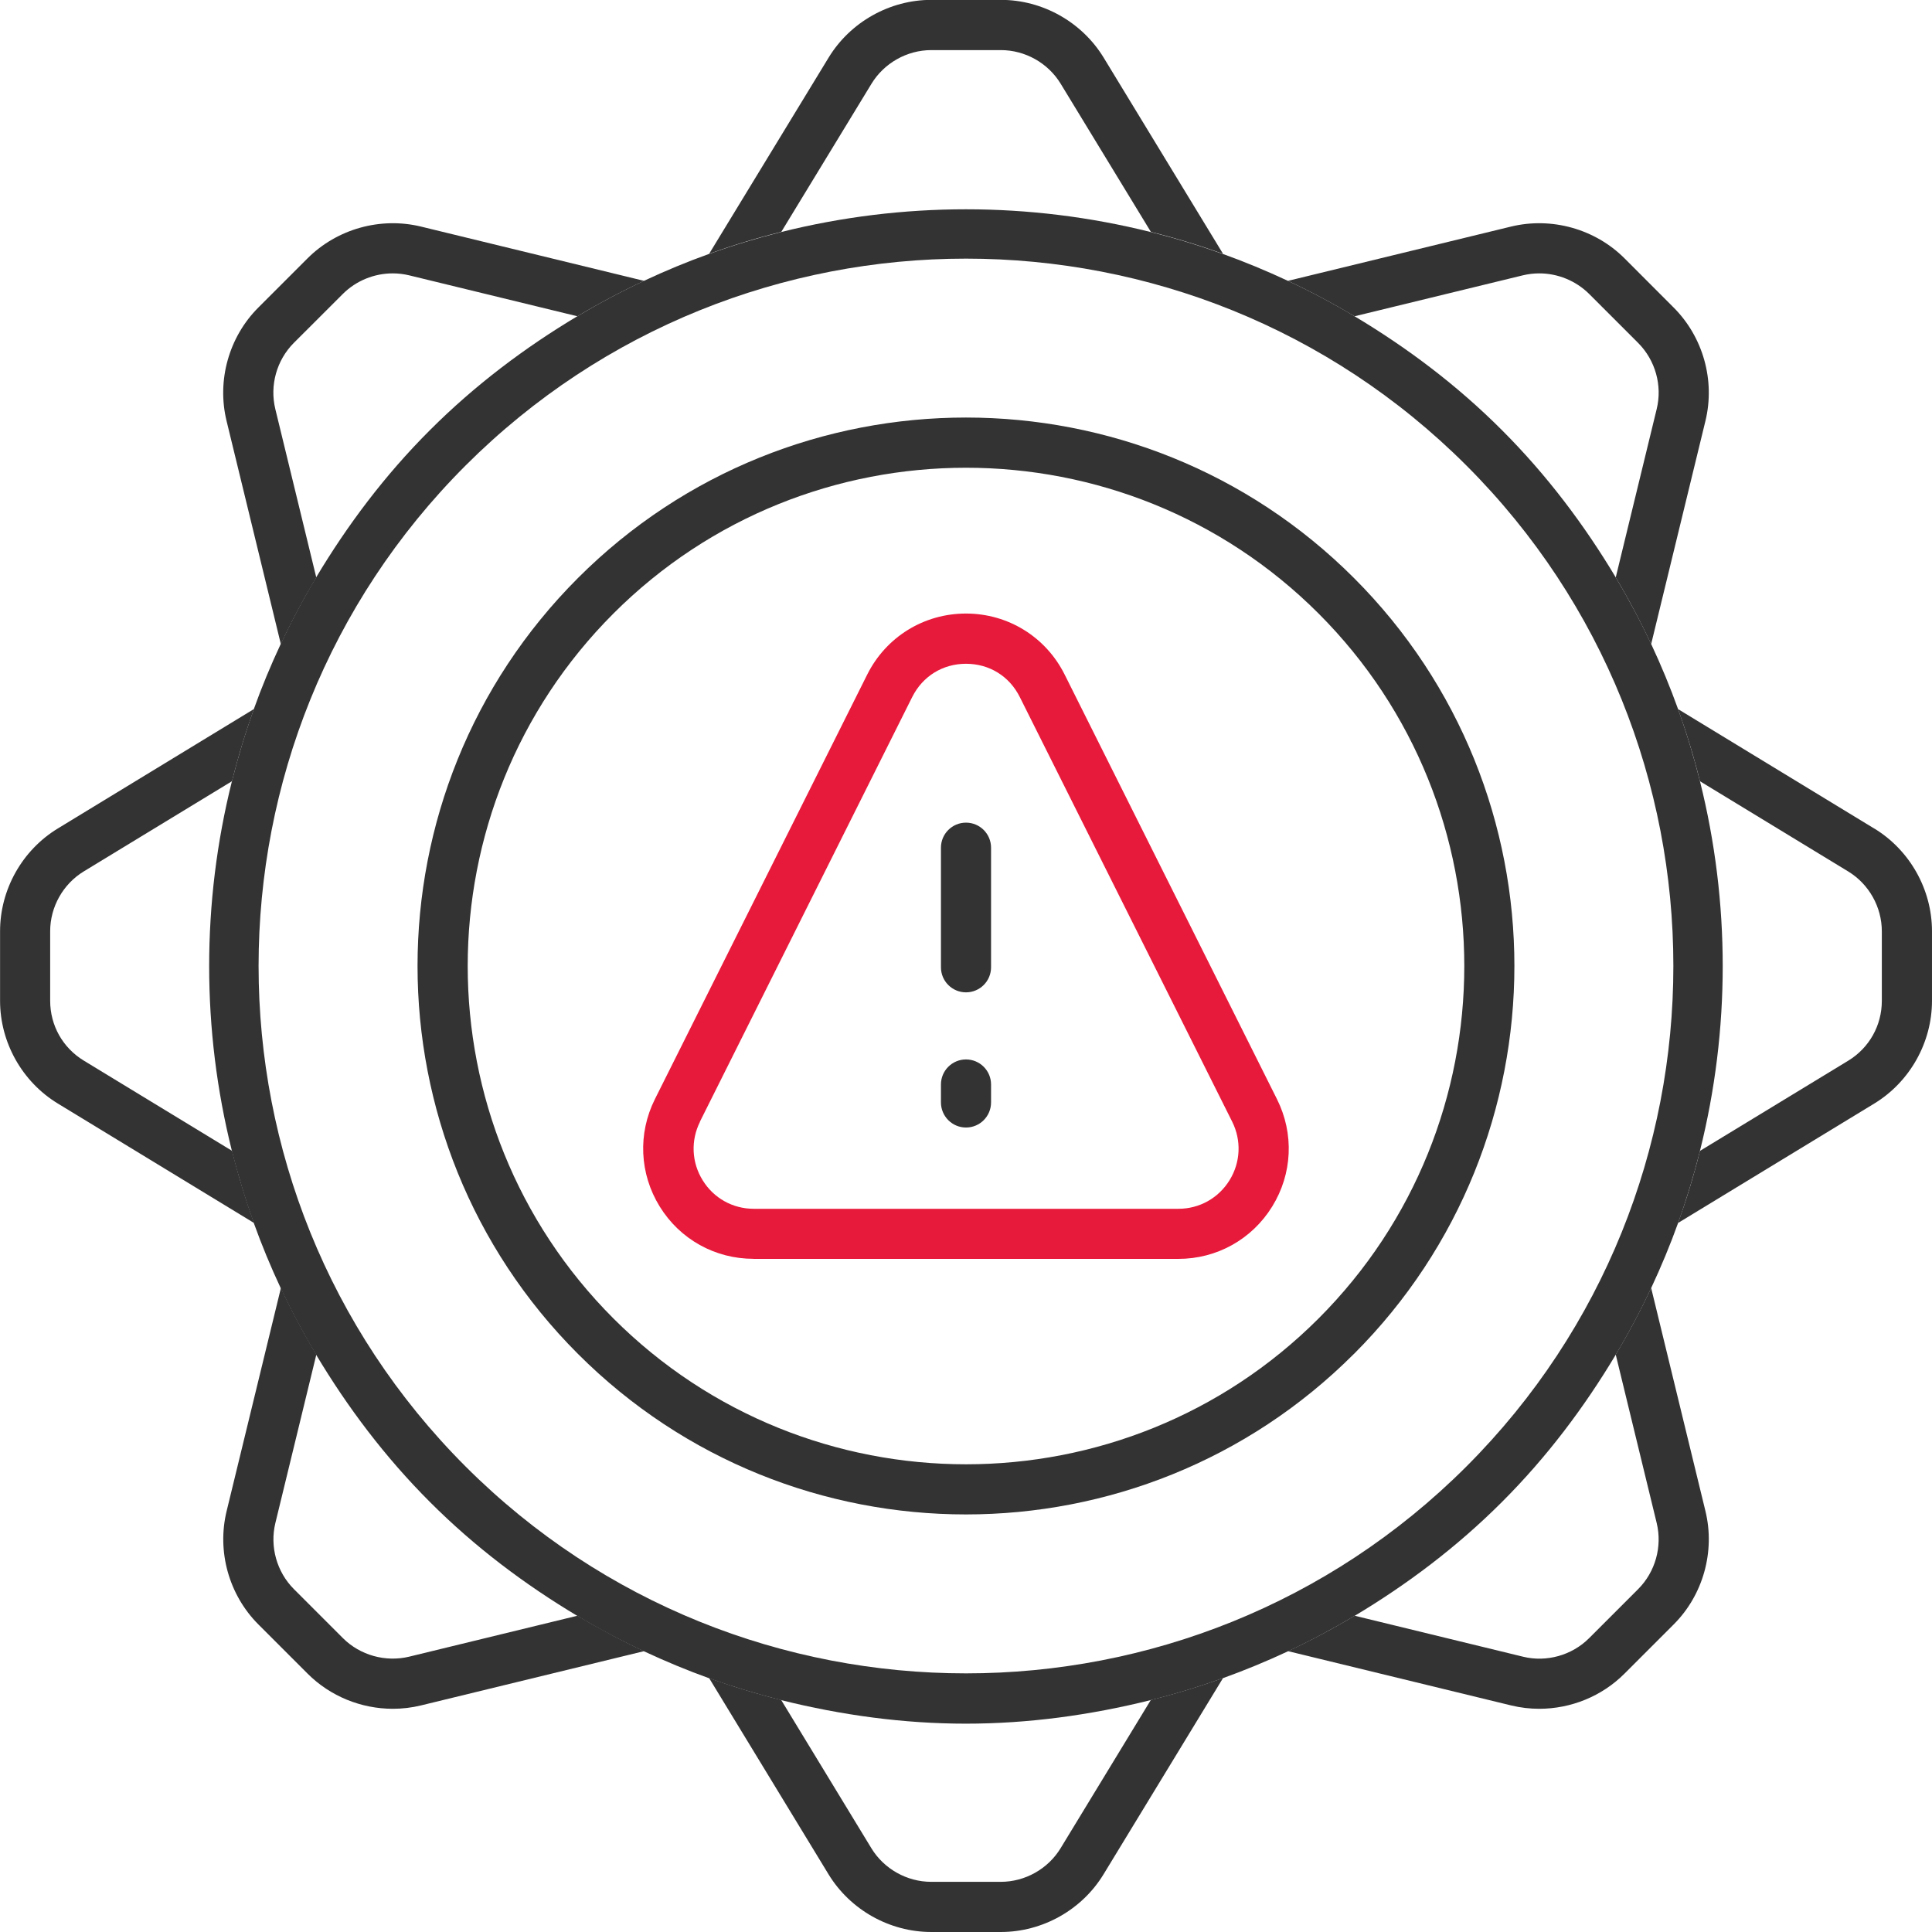 <?xml version="1.0" encoding="UTF-8"?>
<svg id="Layer_2" data-name="Layer 2" xmlns="http://www.w3.org/2000/svg" viewBox="0 0 30 30">
  <defs>
    <style>
      .cls-1 {
        fill: #333;
      }

      .cls-2 {
        fill: #e81a3b;
      }
    </style>
  </defs>
  <g id="Layer_1-2" data-name="Layer 1">
    <g>
      <path class="cls-1" d="M21.034,4.911l2.614-.636c.084-.02.169-.03.254-.03.285,0,.566.113.773.318l.763.763c.266.267.377.66.287,1.026l-.636,2.615c.202.338.385.683.55,1.035l.843-3.466c.153-.629-.036-1.303-.494-1.761l-.763-.764c-.458-.457-1.132-.645-1.761-.493l-3.465.843c.352.165.697.349,1.035.55Z"/>
      <path class="cls-1" d="M8.966,25.089l-2.614.636c-.366.088-.76-.022-1.026-.287l-.763-.763c-.266-.267-.376-.66-.287-1.026l.636-2.615c-.202-.338-.385-.682-.55-1.035l-.843,3.465c-.153.629.036,1.303.494,1.761l.763.763c.353.353.834.546,1.324.546.146,0,.292-.017.436-.052l3.465-.843c-.352-.165-.697-.349-1.035-.55Z"/>
      <path class="cls-1" d="M12.131,3.602l1.401-2.301c.196-.322.552-.523.929-.523h1.08c.377,0,.733.2.929.522l1.401,2.301c.378.094.751.208,1.12.34l-1.854-3.047c-.337-.552-.948-.896-1.595-.896h-1.08c-.646,0-1.258.343-1.595.896l-1.855,3.046c.369-.132.742-.246,1.12-.34Z"/>
      <path class="cls-1" d="M17.87,26.397l-1.401,2.302c-.196.322-.552.522-.929.522h-1.08c-.377,0-.733-.2-.929-.521l-1.401-2.303c-.378-.094-.751-.208-1.119-.34l1.855,3.048c.337.552.948.895,1.595.895h1.08c.647,0,1.258-.343,1.595-.896l1.855-3.047c-.369.132-.742.246-1.12.34Z"/>
      <path class="cls-1" d="M4.911,8.966l-.636-2.615c-.089-.367.021-.759.287-1.026l.763-.762c.206-.205.487-.318.773-.318.084,0,.17.01.254.03l2.614.636c.338-.202.682-.385,1.035-.55l-3.465-.843c-.628-.152-1.303.036-1.761.494l-.763.763c-.458.457-.647,1.132-.494,1.761l.843,3.466c.165-.352.349-.697.55-1.035Z"/>
      <path class="cls-1" d="M25.089,21.034l.636,2.615c.089.367-.021.759-.287,1.026l-.763.763c-.266.266-.662.377-1.026.287l-2.614-.636c-.338.202-.682.385-1.035.55l3.465.843c.144.035.291.052.436.052.49,0,.972-.193,1.324-.546l.763-.763c.458-.457.647-1.132.494-1.761l-.843-3.465c-.165.352-.348.697-.55,1.035Z"/>
      <path class="cls-1" d="M3.603,17.87l-2.302-1.401c-.327-.199-.522-.546-.522-.929v-1.08c0-.377.2-.733.522-.929l2.302-1.401c.094-.378.208-.751.34-1.12l-3.046,1.855c-.553.337-.896.948-.896,1.595v1.08c0,.647.343,1.258.896,1.595l3.047,1.855c-.132-.369-.246-.742-.34-1.12Z"/>
      <path class="cls-1" d="M29.104,12.866l-3.047-1.855c.132.369.246.742.34,1.12l2.302,1.401c.322.196.522.552.522.929v1.08c0,.382-.195.73-.521.929l-2.303,1.401c-.094.378-.208.751-.34,1.119l3.048-1.855c.552-.337.895-.948.895-1.595v-1.08c0-.647-.343-1.258-.896-1.595Z"/>
      <path class="cls-1" d="M26.397,17.87c.471-1.883.471-3.856-0-5.739-.095-.378-.208-.751-.34-1.12-.123-.342-.262-.678-.417-1.009-.165-.352-.349-.697-.55-1.035-.487-.814-1.067-1.587-1.768-2.288-.7-.701-1.474-1.281-2.288-1.768-.338-.202-.682-.385-1.035-.55-.332-.155-.668-.295-1.011-.418-.369-.132-.742-.246-1.12-.34-1.883-.471-3.855-.471-5.739 0-.378.095-.751.208-1.12.34-.342.123-.678.262-1.01.418-.352.165-.697.349-1.035.55-.814.487-1.587,1.067-2.288,1.768-.701.7-1.281,1.474-1.768,2.288-.202.338-.385.683-.55,1.035-.155.332-.295.668-.417,1.01-.132.369-.245.742-.34,1.12-.471,1.883-.471,3.856 0,5.739.095.378.208.751.34,1.12.123.342.262.678.417,1.009.165.352.348.697.55,1.035.487.814,1.067,1.587,1.768,2.288.7.701,1.474,1.281,2.288,1.768.338.202.682.385,1.035.55.332.155.668.295,1.01.418.369.132.742.245,1.119.34.942.235,1.904.366,2.87.366.965,0,1.928-.131,2.87-.366.378-.094.751-.208,1.12-.34.342-.123.678-.262,1.01-.417.352-.165.697-.349,1.035-.55.814-.487,1.587-1.067,2.288-1.768.701-.7,1.281-1.474,1.768-2.288.202-.338.385-.682.55-1.035.155-.332.295-.668.418-1.01.132-.369.245-.742.34-1.119ZM22.771,22.771c-4.285,4.284-11.257,4.284-15.542,0-4.285-4.285-4.285-11.257,0-15.542,2.143-2.142,4.957-3.213,7.771-3.213s5.629,1.071,7.771,3.213c4.284,4.285,4.284,11.257,0,15.542Z"/>
      <path class="cls-1" d="M21.024,21.024c3.322-3.322,3.322-8.727,0-12.049-3.321-3.322-8.728-3.322-12.049,0-3.322,3.322-3.322,8.727,0,12.049,1.661,1.661,3.842,2.492,6.024,2.492s4.364-.831,6.024-2.492ZM9.526,9.526c1.51-1.509,3.492-2.263,5.474-2.263s3.964.754,5.474,2.263c3.018,3.019,3.018,7.929,0,10.948-3.019,3.018-7.928,3.018-10.948,0-3.018-3.019-3.018-7.929,0-10.948Z"/>
      <path class="cls-2" d="M11.702,19.548h6.595c.597,0,1.142-.303,1.457-.812.315-.509.343-1.132.075-1.668l-3.298-6.595c-.292-.584-.879-.946-1.532-.946s-1.24.363-1.532.946l-3.298,6.595c-.267.535-.239,1.158.075,1.667s.859.812,1.457.812ZM10.868,17.418l3.297-6.595c.162-.323.474-.516.835-.516.362,0,.674.193.835.516l3.298,6.594c.146.292.131.632-.041.91-.171.277-.467.443-.793.443h-6.595c-.326,0-.622-.165-.793-.443-.172-.277-.187-.617-.041-.909Z"/>
      <path class="cls-1" d="M15,15.409c.215,0,.389-.174.389-.389v-1.857c0-.215-.174-.389-.389-.389-.215,0-.389.174-.389.389v1.857c0,.215.174.389.389.389Z"/>
      <path class="cls-1" d="M15,17.508c.215,0,.389-.174.389-.39v-.278c0-.215-.174-.389-.389-.389-.215,0-.389.174-.389.389v.278c0,.215.174.39.389.39Z"/>
    </g>
  </g>
</svg>